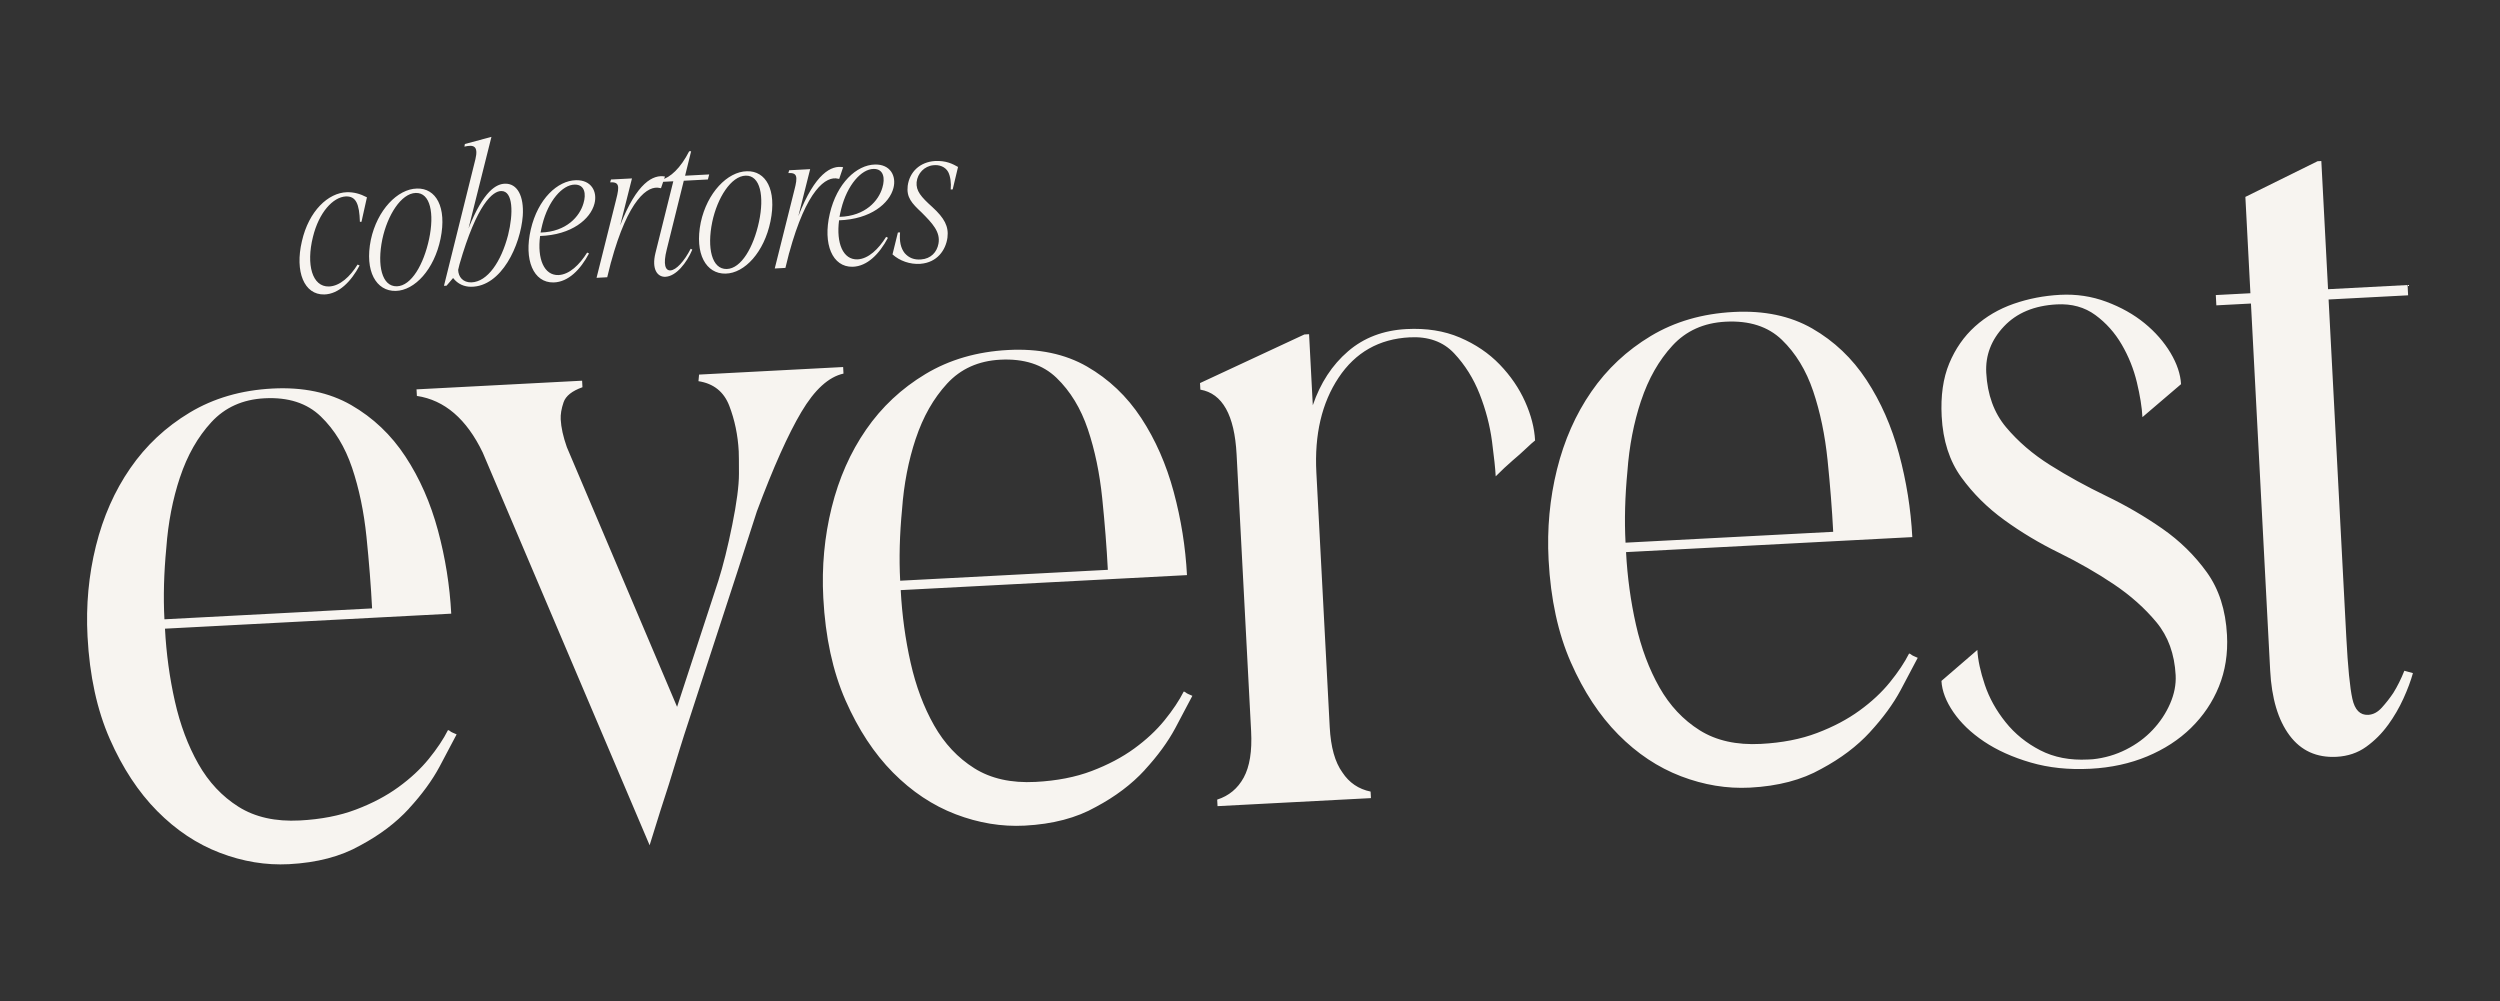 <?xml version="1.0" encoding="UTF-8"?>
<svg id="INVIERNO_25-26" data-name="INVIERNO 25-26" xmlns="http://www.w3.org/2000/svg" viewBox="0 0 784.68 314.26">
  <rect x="0" y="0" width="784.68" height="314.26" fill="#333333" stroke="none"/>
  <defs>
    <style>
      .cls-1 {
        fill: #f7f4f0;
        stroke-width: 0px;
      }
    </style>
  </defs>
  <path class="cls-1" d="M288.92,82.8c5.21-.4,7.92-4.27,8.46-8.22.44-3.51-.94-6.11-4.73-9.58-3.59-3.23-5.18-5.08-4.95-7.83.29-2.75,2.41-5.04,5.26-5.31,1.85-.22,3.76.49,4.65,2.12.69,1.33.99,3.49.79,5.5l.62-.03,1.68-7.05c-1.6-.91-3.71-2.05-7.25-1.86-4.71.31-7.97,3.4-8.55,7.79-.43,3.63,1.28,5.47,4.36,8.35,3.35,3.37,5.98,6.09,5.3,9.8-.48,2.64-2.36,4.73-5.46,4.95-2.17.18-3.82-.48-5.14-1.97-1.27-1.61-1.69-3.71-1.46-6.52l-.68.04-1.69,6.87c2.22,2,5.45,3.2,8.8,2.96M263.49,68.08c.14-.82.35-1.64.55-2.52,1.85-7.44,6.31-12.52,10.17-12.54,3.17-.04,3.64,2.98,2.74,5.89-1.16,4.04-5.26,8.92-13.45,9.16M267.61,83.73c4.6-.12,8.43-4.05,11.09-9.1l-.57-.28c-2.41,3.86-5.55,6.88-8.96,7.06-4.59.18-6.74-5.12-5.81-12.26,9.94-.33,15.83-5.31,17.07-10.16.98-3.78-1.01-7.47-5.8-7.35-5.78.12-11.95,5.85-14.18,15.42-2.24,9.57.82,16.81,7.16,16.67M249.34,59.62l-6.17,24.65,3.35-.18,1.18-4.73v.06c5.43-19.94,11.61-24.31,15.39-23.32l.31.05,1.24-3.67c-3.64-.68-8.8,1.83-14.06,15.36l3.71-14.75-6.58.35-.27.88c2.73-.14,3.04.96,1.9,5.31M223.55,69.68c1.59-7.55,5.9-14.43,10.5-14.55,4.6-.12,5.88,6.47,4.18,14.46-1.7,7.99-5.57,14.72-10.11,14.84-4.72.12-6.25-6.58-4.57-14.75M227.76,85.88c5.97-.12,12.09-6.73,14.07-16.41,2.03-9.93-1.46-15.91-7.42-15.72-6.09.13-12.46,6.75-14.46,16.06-2.03,9.93,1.72,16.21,7.81,16.07M208.91,86.87c3.29-.17,6.62-4.33,8.39-8.52l-.51-.28c-2.03,3.96-4.56,6.71-6.36,6.8-1.55.08-2.39-1.74-1.15-6.59l5.34-21.55,7.57-.4.41-1.58-7.57.4,1.9-7.69-.62.03c-2.71,5.3-5.91,8.27-8.86,8.99l-.15.63,4.03-.21-5.6,22.5c-1.28,5.17.65,7.62,3.19,7.48M193.41,62.55l-6.17,24.65,3.35-.18,1.18-4.73v.06c5.43-19.94,11.61-24.31,15.39-23.33l.31.05,1.24-3.67c-3.64-.68-8.8,1.83-14.06,15.35l3.71-14.75-6.58.34-.27.89c2.73-.14,3.04.96,1.9,5.31M169.67,73c.14-.82.35-1.64.55-2.52,1.85-7.44,6.31-12.52,10.17-12.54,3.17-.04,3.64,2.98,2.74,5.89-1.16,4.04-5.26,8.92-13.45,9.16M173.78,88.65c4.6-.12,8.43-4.05,11.09-9.1l-.58-.28c-2.41,3.86-5.55,6.88-8.96,7.06-4.59.18-6.74-5.12-5.81-12.26,9.93-.33,15.83-5.31,17.07-10.16.98-3.78-1.01-7.47-5.8-7.35-5.78.12-11.95,5.85-14.18,15.42-2.24,9.57.82,16.82,7.16,16.67M143.81,84.68l.41-1.7c5.47-19.01,10.49-23.07,13.16-23.02,3.67,0,3.79,7.02,2.09,13.82-2.17,8.39-6.45,14.65-11.48,14.85-2.67.08-4.13-1.71-4.19-3.95M149.21,50l-9.86,39.71.81-.04,2.05-2.41c1.53,1.97,3.56,2.74,5.62,2.75,9.64,0,15.55-13.13,16.25-22.25.42-6.24-1.72-10.17-5.51-10.1-2.74.02-6.79,2.16-11.52,14.04l7.2-28.74-8.34,2.24-.14.82c2.83-.64,4.46-.3,3.44,3.99M120,75.11c1.6-7.55,5.9-14.43,10.5-14.55,4.6-.12,5.87,6.47,4.18,14.46-1.7,7.99-5.57,14.72-10.11,14.84-4.72.12-6.25-6.58-4.57-14.75M124.21,91.31c5.96-.13,12.09-6.73,14.07-16.41,2.03-9.93-1.46-15.91-7.42-15.72-6.09.13-12.46,6.75-14.46,16.06-2.03,9.93,1.72,16.21,7.81,16.07M101.78,92.42c4.53-.11,8.43-4.05,11.09-9.1l-.64-.28c-2.35,3.79-5.56,6.76-8.97,6.88-5.28.15-7.2-6.84-5.04-15.54,1.89-7.75,6.31-12.52,10.34-12.73,3.17-.1,4.23,2.33,4.4,7.98l.5-.02,1.71-7.68c-2.17-1.13-4.13-1.65-6.3-1.6-5.84.18-11.95,5.85-14.12,15.42-2.24,9.51.69,16.82,7.03,16.67"/>
  <path class="cls-1" d="M749.52,227.58c1.92-2.65,3.54-5.44,4.86-8.35,1.32-2.91,2.31-5.57,2.97-7.96l-2.69-.74c-1.04,2.61-2.2,4.93-3.46,6.95-1.09,1.63-2.29,3.16-3.59,4.6-1.3,1.45-2.73,2.21-4.3,2.29-2.54.13-4.2-1.54-4.97-5.04-.77-3.49-1.41-9.94-1.9-19.33l-5.56-106,24.96-1.31-.17-3.23-24.96,1.31-2.11-40.23-1.17.06-22.67,11.2,1.58,30.24-10.86.57.17,3.23,10.86-.57,6.03,115.1c.46,8.81,2.48,15.62,6.08,20.44,3.59,4.82,8.51,7.06,14.78,6.73,3.52-.19,6.61-1.23,9.26-3.13,2.65-1.91,4.93-4.18,6.85-6.84M687.71,228.46c3.82-3.74,6.74-8.05,8.74-12.97,2-4.91,2.85-10.31,2.54-16.18-.41-7.83-2.52-14.39-6.33-19.69-3.81-5.29-8.47-9.86-13.97-13.69-5.5-3.83-11.37-7.25-17.61-10.26-6.24-3.01-12.1-6.23-17.58-9.68-5.48-3.44-10.1-7.42-13.88-11.93-3.77-4.51-5.83-10.19-6.19-17.05-.29-5.48,1.57-10.34,5.57-14.57,4-4.23,9.52-6.53,16.57-6.9,4.7-.25,8.73.87,12.1,3.34,3.37,2.47,6.13,5.57,8.29,9.28,2.16,3.71,3.74,7.66,4.74,11.82,1,4.17,1.59,7.82,1.75,10.95l12.12-10.35c-.17-3.13-1.27-6.41-3.31-9.84-2.05-3.42-4.76-6.52-8.14-9.29-3.39-2.77-7.38-5.01-11.98-6.73-4.61-1.72-9.45-2.45-14.54-2.18-5.09.27-9.95,1.21-14.57,2.82-4.63,1.62-8.68,3.99-12.14,7.11-3.47,3.13-6.16,7-8.08,11.61-1.92,4.62-2.71,10.15-2.37,16.61.4,7.63,2.45,14,6.15,19.11,3.7,5.11,8.2,9.58,13.51,13.42,5.3,3.85,11.03,7.28,17.18,10.29,6.14,3.02,11.86,6.3,17.15,9.85,5.29,3.55,9.76,7.54,13.43,11.96,3.66,4.42,5.67,9.96,6.02,16.61.15,2.94-.43,5.91-1.74,8.92-1.31,3.01-3.13,5.76-5.46,8.23-2.33,2.48-5.11,4.54-8.36,6.18-3.25,1.64-6.73,2.66-10.44,3.05-.4.02-.88.05-1.47.08-5.68.3-10.69-.66-15.02-2.89-4.34-2.23-7.98-5.18-10.91-8.85-2.94-3.67-5.11-7.58-6.5-11.73-1.4-4.15-2.17-7.79-2.34-10.92l-11.27,9.72c.17,3.13,1.41,6.4,3.75,9.81,2.34,3.41,5.54,6.48,9.61,9.21,4.07,2.73,8.94,4.93,14.63,6.59,5.68,1.66,11.94,2.32,18.8,1.96,6.46-.34,12.38-1.63,17.76-3.87,5.38-2.24,9.98-5.23,13.81-8.97M515.1,125.77c2.29-6.89,5.57-12.66,9.84-17.3,4.27-4.64,9.83-7.14,16.68-7.5,7.44-.39,13.33,1.51,17.67,5.7,4.34,4.19,7.61,9.57,9.82,16.12,2.21,6.56,3.71,13.79,4.52,21.7.81,7.91,1.4,15.38,1.76,22.43l-65.18,3.41c-.37-7.05-.17-14.51.59-22.41.57-7.88,2-15.27,4.29-22.16M586.94,229.77c4.08-4.43,7.29-8.82,9.62-13.16,2.32-4.34,4.11-7.72,5.36-10.14l-1.21-.53c-.41-.17-.71-.35-.91-.54-.21-.18-.41-.27-.6-.26-1.43,2.82-3.43,5.82-6.01,9-2.58,3.18-5.76,6.15-9.55,8.89-3.78,2.75-8.22,5.1-13.32,7.03-5.1,1.94-10.98,3.08-17.63,3.43-7.63.4-14.04-1.03-19.22-4.29-5.18-3.26-9.39-7.75-12.63-13.47-3.24-5.72-5.7-12.26-7.36-19.64-1.66-7.37-2.7-14.97-3.11-22.8l89.85-4.71c-.46-8.81-1.85-17.52-4.17-26.13-2.32-8.61-5.71-16.33-10.2-23.17-4.48-6.83-10.16-12.22-17.04-16.18-6.88-3.95-15.12-5.69-24.71-5.18-9.79.51-18.44,3.03-25.96,7.54-7.52,4.52-13.74,10.34-18.66,17.47-4.93,7.13-8.52,15.27-10.79,24.41-2.27,9.15-3.15,18.62-2.63,28.4.65,12.33,2.98,23.06,6.99,32.17,4.01,9.11,8.97,16.66,14.88,22.63,5.91,5.98,12.47,10.34,19.68,13.1,7.21,2.76,14.44,3.95,21.68,3.57,8.81-.46,16.26-2.42,22.36-5.88,6.11-3.27,11.21-7.11,15.29-11.55M417.36,228.2l-4.19-79.86c-.63-11.94,1.7-21.88,6.98-29.81,5.27-7.93,12.71-12.15,22.3-12.65,5.87-.31,10.52,1.36,13.95,5.01,3.43,3.65,6.1,7.92,8.03,12.83,1.92,4.9,3.21,9.84,3.87,14.81.65,4.97,1.04,8.63,1.16,10.98,1.86-1.87,3.64-3.53,5.33-4.99,1.5-1.26,2.91-2.51,4.22-3.76,1.3-1.24,2.25-2.08,2.81-2.5-.2-3.91-1.25-7.98-3.14-12.2-1.89-4.22-4.55-8.1-7.97-11.65-3.42-3.55-7.6-6.37-12.51-8.47-4.92-2.1-10.51-2.98-16.78-2.65-7.24.38-13.36,2.71-18.33,7-4.98,4.29-8.66,9.92-11.04,16.92l-1.17-22.31-1.47.08-32.76,15.26.11,2.06c6.93,1.21,10.72,7.98,11.37,20.31l4.56,86.91c.33,6.27-.45,11.11-2.33,14.55-1.88,3.44-4.66,5.74-8.32,6.91l.11,2.05,48.15-2.52-.11-2.05c-3.77-.78-6.73-2.78-8.85-6.01-2.33-3.21-3.65-7.95-3.98-14.22M287.43,137.7c2.29-6.89,5.57-12.66,9.84-17.3,4.27-4.64,9.83-7.14,16.68-7.5,7.44-.39,13.33,1.51,17.67,5.7,4.34,4.19,7.61,9.57,9.82,16.12,2.21,6.56,3.71,13.79,4.52,21.7.81,7.91,1.4,15.38,1.76,22.43l-65.18,3.42c-.37-7.05-.17-14.51.59-22.41.57-7.88,2-15.27,4.29-22.16M359.27,241.7c4.08-4.43,7.29-8.82,9.62-13.16,2.32-4.34,4.11-7.72,5.36-10.14l-1.21-.53c-.41-.17-.71-.35-.91-.54-.21-.18-.41-.27-.6-.26-1.43,2.83-3.43,5.82-6.01,9-2.58,3.18-5.76,6.14-9.54,8.89-3.79,2.75-8.23,5.1-13.32,7.03-5.1,1.94-10.98,3.08-17.63,3.43-7.63.4-14.04-1.03-19.22-4.29s-9.39-7.75-12.63-13.47c-3.24-5.72-5.7-12.26-7.36-19.64-1.66-7.37-2.7-14.97-3.11-22.8l89.85-4.71c-.46-8.81-1.85-17.52-4.17-26.13-2.32-8.61-5.71-16.34-10.19-23.17-4.48-6.83-10.16-12.22-17.04-16.18-6.88-3.95-15.12-5.68-24.71-5.18-9.79.51-18.44,3.03-25.96,7.54-7.52,4.52-13.74,10.34-18.66,17.47-4.93,7.13-8.52,15.27-10.79,24.41-2.27,9.15-3.15,18.62-2.63,28.4.65,12.33,2.97,23.06,6.98,32.17,4.01,9.11,8.97,16.66,14.88,22.63,5.91,5.97,12.47,10.34,19.68,13.1,7.21,2.76,14.44,3.95,21.68,3.57,8.81-.46,16.26-2.42,22.36-5.88,6.11-3.26,11.21-7.11,15.29-11.55M213.36,235.07c.92-2.99,1.85-5.88,2.78-8.68.93-2.8,2.2-6.69,3.8-11.68,1.6-4.99,3.8-11.73,6.6-20.22,2.79-8.49,6.47-19.82,11.03-34,5.16-13.81,9.82-24.22,13.97-31.2,4.15-6.99,8.55-11,13.21-12.03l-.11-2.06-45.22,2.37-.19,2.07c4.75.74,7.98,3.31,9.68,7.74,1.7,4.43,2.69,9.19,2.96,14.27.05.98.07,3.34.07,7.06,0,3.73-.7,9.07-2.1,16.01-1.4,6.95-2.86,12.81-4.38,17.6l-12.94,39.54-34.6-81.51c-1.16-3.28-1.8-6.19-1.93-8.73-.08-1.57.22-3.35.9-5.35.68-1.99,2.66-3.57,5.93-4.73l-.11-2.05-51.97,2.72.11,2.06c8.7,1.31,15.59,7.23,20.66,17.76l52.39,123.27c2.52-8.18,4.54-14.56,6.06-19.16,1.34-4.39,2.47-8.08,3.4-11.07M56.5,149.81c2.29-6.89,5.57-12.66,9.84-17.3,4.27-4.64,9.83-7.14,16.68-7.5,7.44-.39,13.33,1.51,17.67,5.7,4.34,4.19,7.61,9.57,9.82,16.12,2.21,6.56,3.71,13.79,4.52,21.7.81,7.91,1.4,15.38,1.76,22.43l-65.18,3.42c-.37-7.05-.17-14.51.59-22.41.57-7.88,2-15.27,4.29-22.16M128.34,253.8c4.08-4.43,7.29-8.82,9.62-13.16,2.32-4.34,4.11-7.72,5.36-10.14l-1.21-.53c-.41-.17-.71-.35-.91-.54-.21-.18-.41-.27-.6-.26-1.42,2.83-3.42,5.82-6,9-2.58,3.18-5.76,6.14-9.55,8.89-3.78,2.75-8.22,5.1-13.32,7.03-5.1,1.94-10.98,3.08-17.63,3.43-7.63.4-14.04-1.03-19.22-4.29-5.18-3.26-9.39-7.75-12.63-13.47-3.24-5.72-5.7-12.26-7.36-19.64-1.66-7.37-2.7-14.97-3.11-22.8l89.85-4.71c-.46-8.81-1.85-17.52-4.17-26.13-2.32-8.61-5.71-16.34-10.2-23.17-4.48-6.83-10.16-12.22-17.04-16.18-6.88-3.95-15.12-5.68-24.71-5.18-9.79.51-18.44,3.03-25.96,7.54-7.52,4.52-13.74,10.34-18.66,17.47-4.93,7.13-8.52,15.27-10.79,24.41-2.27,9.15-3.15,18.62-2.63,28.4.65,12.33,2.98,23.06,6.99,32.17,4.01,9.11,8.97,16.66,14.88,22.63,5.91,5.97,12.46,10.34,19.68,13.1,7.21,2.76,14.44,3.95,21.68,3.57,8.81-.46,16.26-2.42,22.36-5.88,6.11-3.26,11.21-7.11,15.29-11.55"/>
</svg>